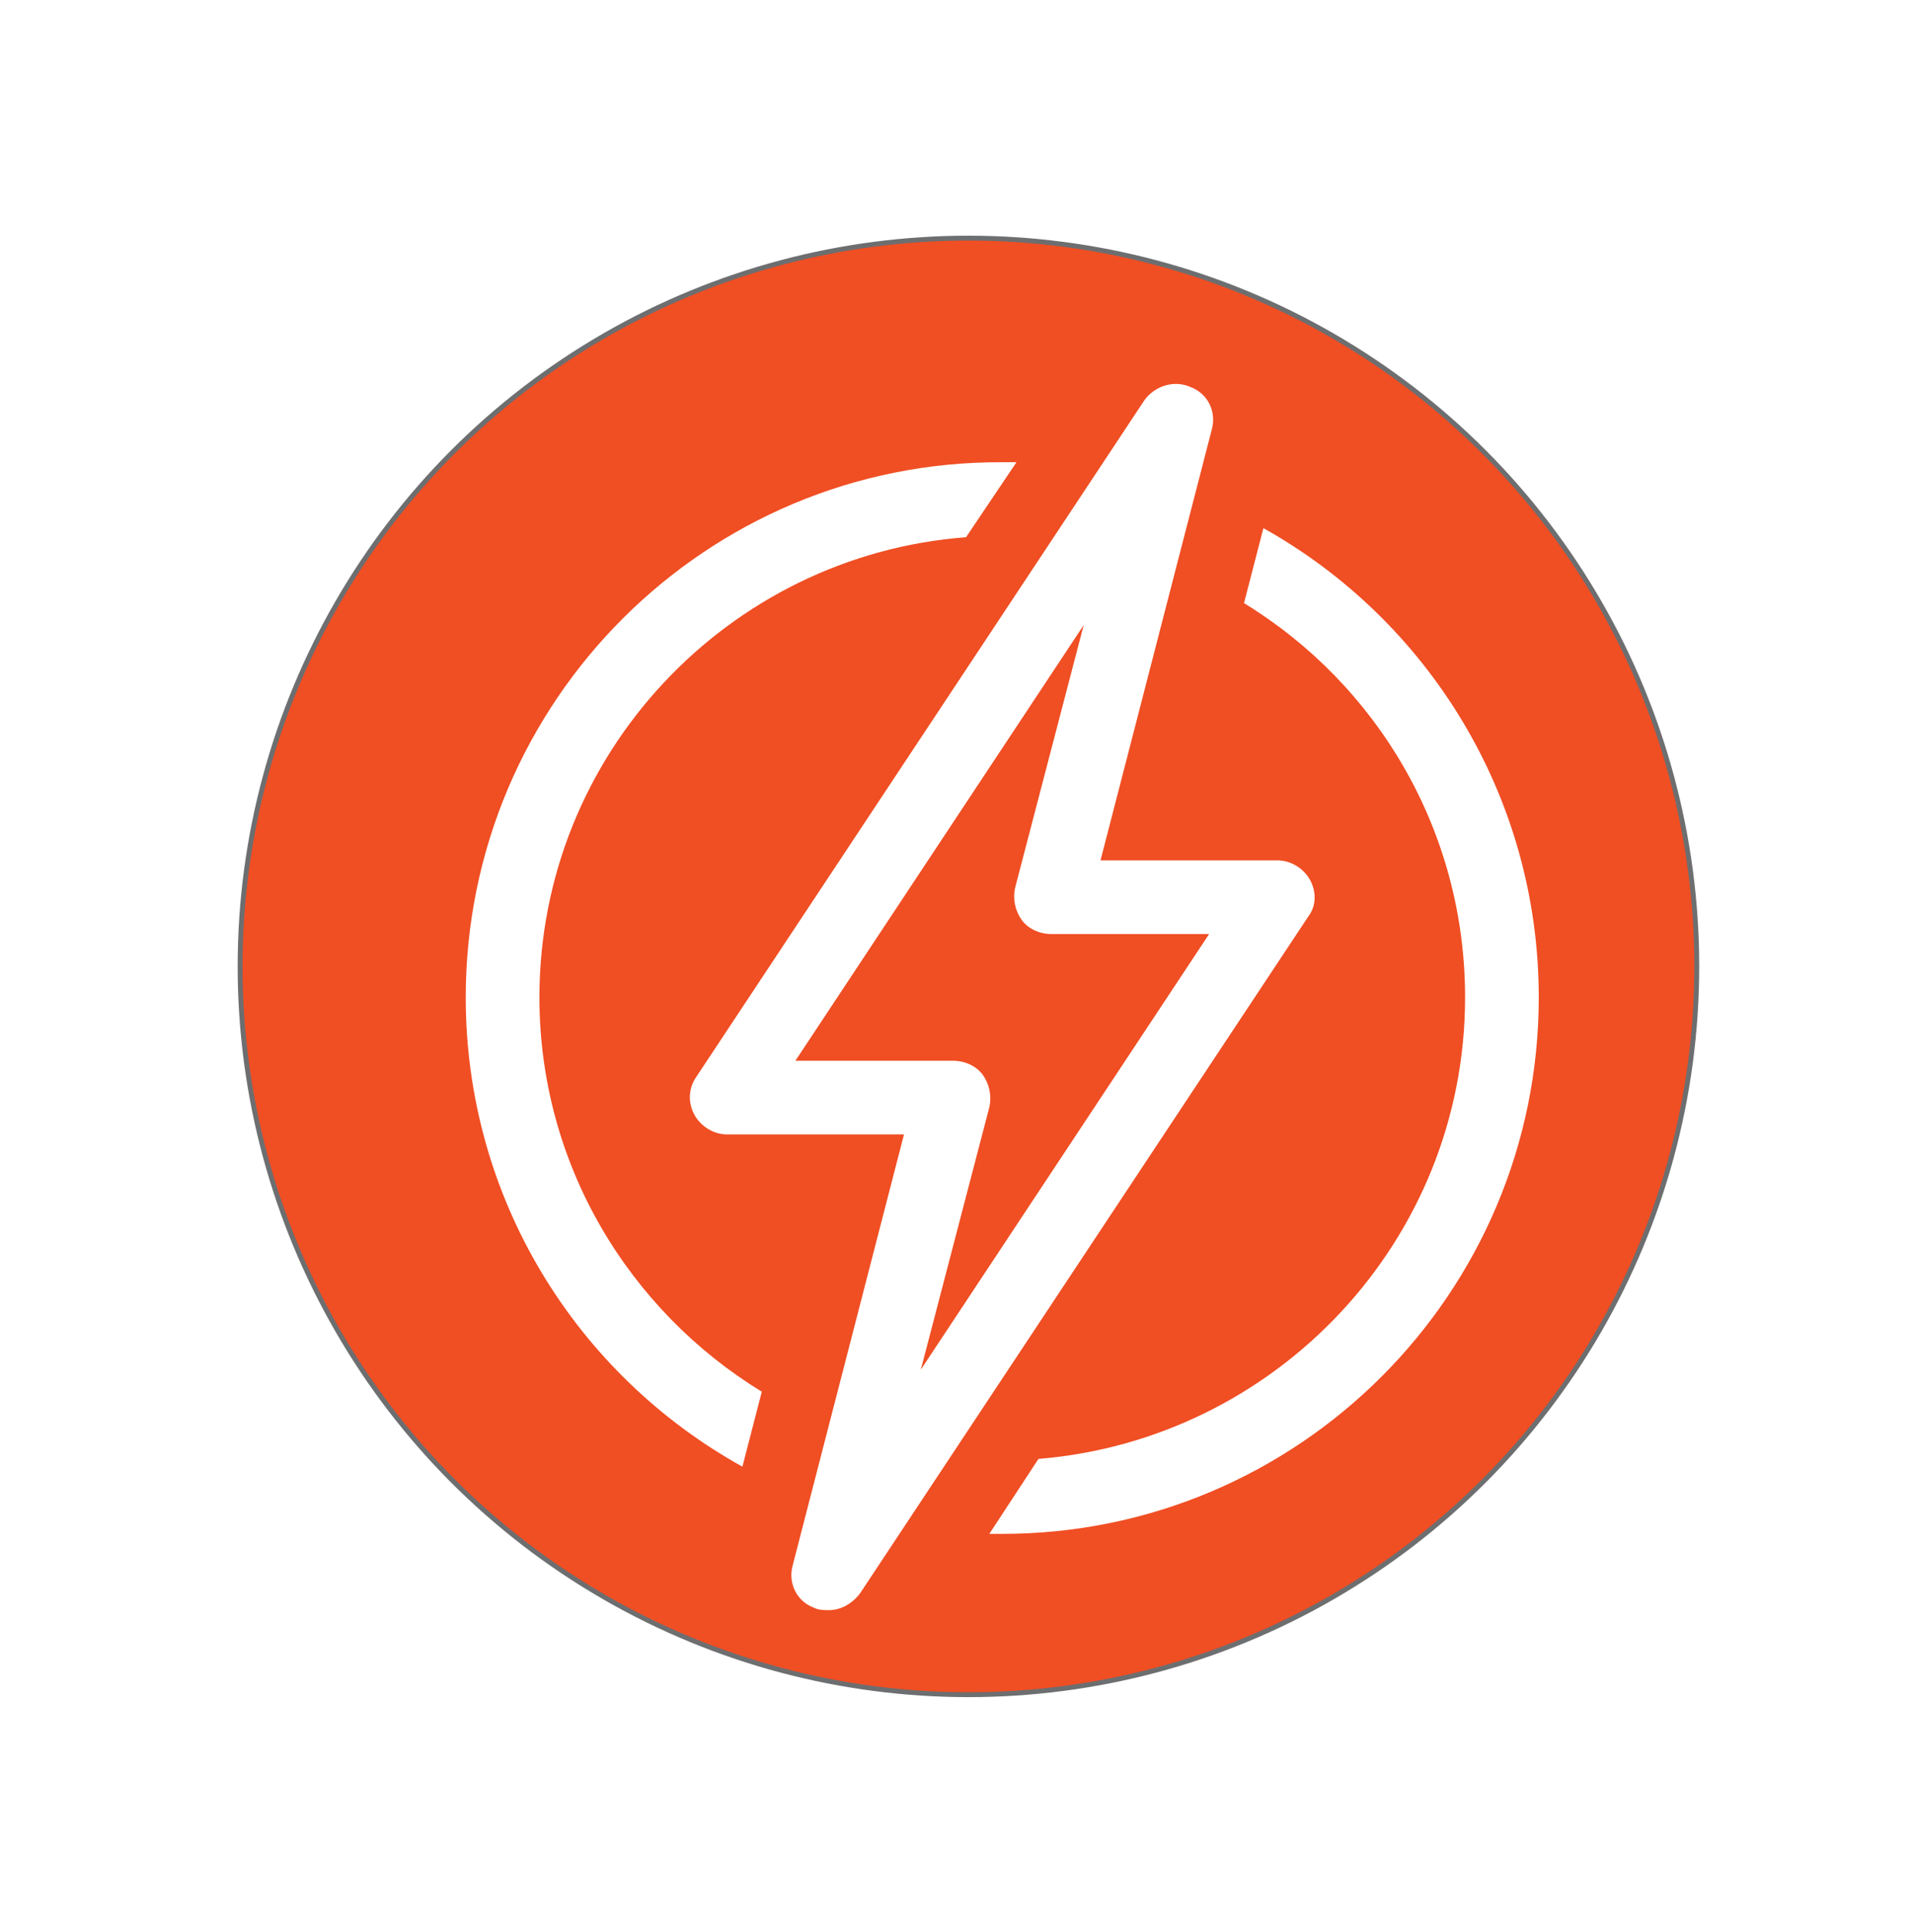 <?xml version="1.0" encoding="UTF-8"?>
<svg id="a" data-name="Layer 1" xmlns="http://www.w3.org/2000/svg" width="5.445in" height="5.5in" xmlns:xlink="http://www.w3.org/1999/xlink" viewBox="0 0 392.037 396">
  <defs>
    <filter id="b" data-name="drop-shadow-38" filterUnits="userSpaceOnUse">
      <feOffset dx="7" dy="7"/>
      <feGaussianBlur result="c" stdDeviation="5"/>
      <feFlood flood-color="#000" flood-opacity=".75"/>
      <feComposite in2="c" operator="in"/>
      <feComposite in="SourceGraphic"/>
    </filter>
  </defs>
  <circle cx="198.465" cy="198.064" r="149.261" fill="#f04e23" stroke="#6d6e70" stroke-miterlimit="10"/>
  <g filter="url(#b)">
    <g>
      <path d="M251.913,101.243l-3.974,15.367c27.289,16.691,45.305,46.63,45.305,80.807,0,49.809-38.682,90.61-87.431,94.584l-10.068,15.367h2.649c60.672,0,109.951-49.279,109.951-109.951,0-41.331-22.785-77.363-56.433-96.174Z" fill="#fff"/>
      <path d="M103.546,197.417c0-49.809,38.682-90.61,87.431-94.319l10.333-15.367h-2.914c-60.672-.265-109.951,49.014-109.951,109.686,0,41.331,22.785,77.363,56.698,96.174l3.974-15.367c-27.289-16.691-45.57-46.63-45.57-80.807Z" fill="#fff"/>
      <path d="M261.451,173.308c-1.325-2.384-3.974-3.974-6.624-3.974h-36.297l22.785-88.226c1.06-3.709-.795-7.418-4.239-8.743-3.444-1.59-7.418-.265-9.538,2.649l-91.935,138.83c-1.59,2.384-1.59,5.299-.265,7.683,1.325,2.384,3.974,3.974,6.624,3.974h36.297l-22.785,88.226c-1.06,3.709,.795,7.418,4.239,8.743,1.06,.53,2.12,.53,3.179,.53,2.384,0,4.769-1.325,6.359-3.444l91.935-138.83c1.59-2.12,1.59-5.034,.265-7.418Zm-79.748,100.413l14.042-53.783c.53-2.384,0-4.769-1.325-6.624-1.325-1.855-3.709-2.914-6.094-2.914h-32.323l59.082-89.286-14.042,53.783c-.53,2.384,0,4.769,1.325,6.624,1.325,1.855,3.709,2.914,6.094,2.914h32.323l-59.082,89.286Z" fill="#fff"/>
    </g>
  </g>
</svg>